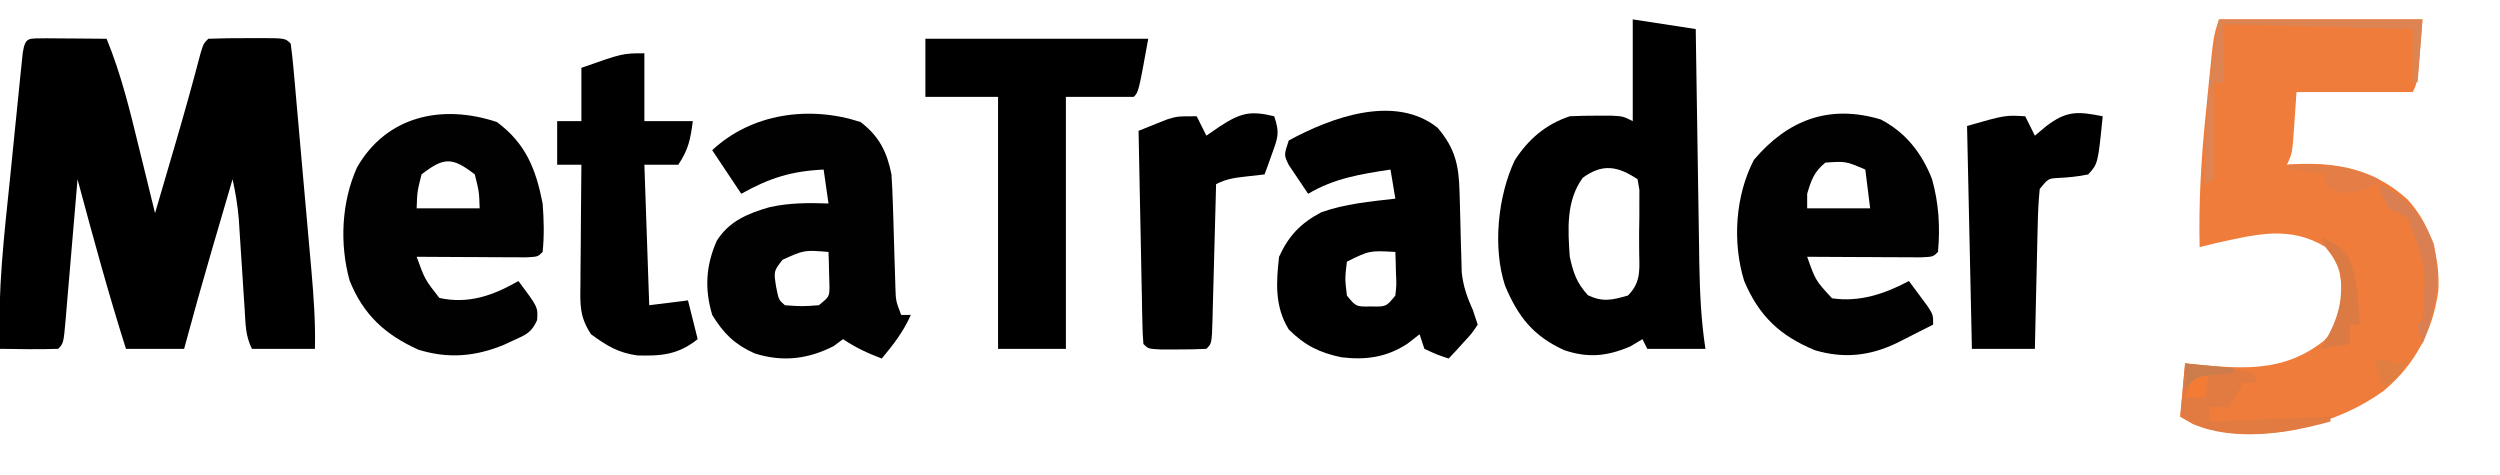 <?xml version="1.0" encoding="UTF-8"?>
<svg version="1.1" xmlns="http://www.w3.org/2000/svg" width="516" height="98">
<path d="M0 0 C1.488 0.007 2.977 0.019 4.465 0.035 C5.223 0.04 5.982 0.044 6.764 0.049 C8.643 0.061 10.523 0.079 12.402 0.098 C15.403 7.41 17.223 14.928 19.09 22.598 C19.413 23.91 19.737 25.223 20.061 26.535 C20.845 29.722 21.626 32.909 22.402 36.098 C23.508 32.327 24.612 28.556 25.715 24.785 C26.178 23.206 26.178 23.206 26.65 21.596 C28.441 15.469 30.166 9.332 31.778 3.156 C32.402 1.098 32.402 1.098 33.402 0.098 C36.08 -0.002 38.725 -0.041 41.402 -0.027 C42.153 -0.031 42.903 -0.035 43.676 -0.039 C49.276 -0.029 49.276 -0.029 50.402 1.098 C50.643 2.806 50.822 4.523 50.975 6.241 C51.075 7.339 51.175 8.438 51.278 9.569 C51.382 10.767 51.486 11.965 51.594 13.199 C51.703 14.424 51.813 15.649 51.926 16.911 C52.217 20.18 52.504 23.449 52.789 26.718 C53.079 30.021 53.377 33.323 53.674 36.625 C53.898 39.15 54.121 41.674 54.344 44.199 C54.503 45.978 54.503 45.978 54.666 47.792 C55.139 53.248 55.537 58.621 55.402 64.098 C51.112 64.098 46.822 64.098 42.402 64.098 C41.04 61.373 41.097 58.996 40.902 55.953 C40.82 54.719 40.737 53.485 40.652 52.213 C40.57 50.917 40.487 49.621 40.402 48.285 C40.239 45.737 40.072 43.189 39.902 40.641 C39.794 38.939 39.794 38.939 39.684 37.204 C39.433 34.432 39.01 31.81 38.402 29.098 C37.297 32.868 36.193 36.639 35.09 40.41 C34.781 41.463 34.472 42.515 34.154 43.6 C32.163 50.413 30.251 57.244 28.402 64.098 C24.442 64.098 20.482 64.098 16.402 64.098 C12.731 52.52 9.554 40.825 6.402 29.098 C6.317 30.122 6.231 31.147 6.143 32.203 C5.825 35.992 5.501 39.781 5.176 43.569 C5.035 45.211 4.897 46.853 4.76 48.496 C4.563 50.852 4.36 53.207 4.156 55.562 C4.096 56.301 4.035 57.04 3.973 57.801 C3.516 62.984 3.516 62.984 2.402 64.098 C-1.598 64.241 -5.596 64.14 -9.598 64.098 C-10.121 52.262 -8.729 40.566 -7.516 28.81 C-7.157 25.315 -6.809 21.82 -6.463 18.324 C-6.239 16.108 -6.014 13.892 -5.789 11.676 C-5.685 10.628 -5.581 9.58 -5.473 8.501 C-5.373 7.542 -5.273 6.583 -5.17 5.595 C-5.084 4.748 -4.997 3.901 -4.908 3.029 C-4.351 -0.436 -3.722 0.101 0 0 Z " fill="#000000" transform="translate(9.598,7.902)"/>
<path d="M0 0 C13.86 0 27.72 0 42 0 C41 13 41 13 40 15 C32.08 15 24.16 15 16 15 C15.856 17.104 15.711 19.207 15.562 21.375 C15.125 27.75 15.125 27.75 14 30 C14.678 29.954 15.356 29.907 16.055 29.859 C24.965 29.514 32.183 31.098 38.938 37.188 C43.689 42.432 45.616 48.94 45.281 55.969 C44.122 64.343 40.443 71.302 33.926 76.727 C28.933 80.264 23.895 82.433 18 84 C17.404 84.184 16.809 84.369 16.195 84.559 C8.275 86.151 -0.942 86.131 -8 82 C-7.67 78.37 -7.34 74.74 -7 71 C-6.094 71.095 -5.188 71.191 -4.254 71.289 C5.491 72.176 13.671 72.678 21.625 66.344 C24.722 63.317 25.11 60.146 25.312 56 C25.184 52.223 24.572 49.904 22 47 C14.713 42.538 7.86 44.33 -0.125 46.062 C-1.404 46.372 -2.683 46.681 -4 47 C-4.202 37.905 -3.698 28.977 -2.773 19.939 C-2.559 17.843 -2.356 15.746 -2.154 13.648 C-1.144 3.433 -1.144 3.433 0 0 Z " fill="#EF7C3B" transform="translate(458,4)"/>
<path d="M0 0 C4.29 0.66 8.58 1.32 13 2 C13.025 3.715 13.05 5.43 13.076 7.197 C13.16 12.889 13.248 18.581 13.339 24.272 C13.394 27.72 13.448 31.168 13.497 34.616 C13.555 38.588 13.619 42.56 13.684 46.531 C13.7 47.759 13.717 48.986 13.734 50.251 C13.837 56.247 14.098 62.069 15 68 C11.04 68 7.08 68 3 68 C2.505 67.01 2.505 67.01 2 66 C1.175 66.495 0.35 66.99 -0.5 67.5 C-5.291 69.553 -9.25 69.93 -14.148 68.273 C-20.516 65.362 -23.653 61.419 -26.361 54.951 C-28.94 47.08 -27.838 36.459 -24.344 29.059 C-21.481 24.673 -17.962 21.654 -13 20 C-11.148 19.906 -9.292 19.87 -7.438 19.875 C-6.467 19.872 -5.496 19.87 -4.496 19.867 C-2 20 -2 20 0 21 C0 14.07 0 7.14 0 0 Z M-10.312 32.688 C-13.783 37.443 -13.391 43.313 -13 49 C-12.239 52.425 -11.593 54.344 -9.25 56.938 C-6.138 58.407 -4.26 57.921 -1 57 C1.994 54.006 1.293 51.195 1.322 47.102 C1.317 45.566 1.317 45.566 1.312 44 C1.329 42.976 1.345 41.953 1.361 40.898 C1.362 39.921 1.363 38.944 1.363 37.938 C1.366 37.039 1.369 36.141 1.372 35.215 C1.249 34.484 1.127 33.753 1 33 C-3.075 30.283 -6.215 29.698 -10.312 32.688 Z " fill="#000000" transform="translate(337,4)"/>
<path d="M0 0 C3.637 4.238 4.402 7.808 4.531 13.219 C4.564 14.314 4.597 15.41 4.631 16.539 C4.692 18.844 4.749 21.148 4.803 23.453 C4.837 24.551 4.871 25.65 4.906 26.781 C4.931 27.783 4.956 28.785 4.982 29.818 C5.299 32.765 6.08 34.939 7.285 37.633 C7.615 38.623 7.945 39.613 8.285 40.633 C7.07 42.457 7.07 42.457 5.348 44.32 C4.782 44.943 4.216 45.566 3.633 46.207 C3.188 46.678 2.743 47.148 2.285 47.633 C-0.152 46.82 -0.152 46.82 -2.715 45.633 C-3.045 44.643 -3.375 43.653 -3.715 42.633 C-4.54 43.272 -5.365 43.912 -6.215 44.57 C-10.482 47.385 -14.83 47.979 -19.828 47.379 C-24.325 46.439 -27.407 44.941 -30.715 41.633 C-33.614 36.937 -33.327 31.976 -32.715 26.633 C-30.744 22.297 -28.245 19.682 -23.996 17.445 C-19.092 15.699 -13.865 15.221 -8.715 14.633 C-9.045 12.653 -9.375 10.673 -9.715 8.633 C-15.871 9.564 -21.323 10.427 -26.715 13.633 C-27.581 12.37 -28.433 11.098 -29.277 9.82 C-29.991 8.759 -29.991 8.759 -30.719 7.676 C-31.715 5.633 -31.715 5.633 -30.715 2.633 C-22.061 -2.09 -8.811 -7.025 0 0 Z M-18.715 27.633 C-19.132 31.133 -19.132 31.133 -18.715 34.633 C-16.83 36.948 -16.83 36.948 -13.715 36.883 C-10.6 36.948 -10.6 36.948 -8.715 34.633 C-8.472 32.422 -8.472 32.422 -8.59 30.008 C-8.608 29.191 -8.626 28.373 -8.645 27.531 C-8.668 26.905 -8.691 26.278 -8.715 25.633 C-14.037 25.337 -14.037 25.337 -18.715 27.633 Z " fill="#000000" transform="translate(296.715,26.367)"/>
<path d="M0 0 C3.835 2.926 5.445 6.168 6.375 10.812 C6.51 12.801 6.599 14.793 6.656 16.785 C6.712 18.505 6.712 18.505 6.77 20.26 C6.84 22.674 6.91 25.088 6.98 27.502 C7.037 29.22 7.037 29.22 7.094 30.973 C7.124 32.021 7.154 33.069 7.186 34.149 C7.272 36.916 7.272 36.916 8.375 39.812 C9.035 39.812 9.695 39.812 10.375 39.812 C8.848 43.248 6.776 45.932 4.375 48.812 C1.403 47.688 -0.959 46.59 -3.625 44.812 C-4.264 45.287 -4.904 45.761 -5.562 46.25 C-10.869 48.957 -16.153 49.578 -21.875 47.75 C-25.963 45.93 -28.267 43.671 -30.625 39.812 C-32.22 34.461 -31.949 29.641 -29.695 24.535 C-27.146 20.431 -23.208 18.841 -18.75 17.562 C-14.662 16.663 -10.797 16.663 -6.625 16.812 C-6.955 14.502 -7.285 12.193 -7.625 9.812 C-14.247 10.119 -18.846 11.555 -24.625 14.812 C-26.605 11.842 -28.585 8.873 -30.625 5.812 C-22.458 -1.827 -10.49 -3.436 0 0 Z M-16.125 28.438 C-17.937 30.795 -17.937 30.795 -17.438 34 C-16.905 36.694 -16.905 36.694 -15.625 37.812 C-12.167 38.063 -12.167 38.063 -8.625 37.812 C-6.411 36.026 -6.411 36.026 -6.43 33.648 C-6.453 32.836 -6.476 32.024 -6.5 31.188 C-6.518 30.37 -6.536 29.553 -6.555 28.711 C-6.578 28.084 -6.601 27.458 -6.625 26.812 C-11.654 26.405 -11.654 26.405 -16.125 28.438 Z " fill="#010101" transform="translate(177.625,25.188)"/>
<path d="M0 0 C5.967 4.437 8.04 9.681 9.438 16.812 C9.696 20.167 9.789 23.462 9.438 26.812 C8.438 27.812 8.438 27.812 6.029 27.926 C4.987 27.921 3.945 27.916 2.871 27.91 C1.746 27.907 0.622 27.904 -0.537 27.9 C-1.721 27.892 -2.905 27.884 -4.125 27.875 C-5.313 27.87 -6.501 27.866 -7.725 27.861 C-10.671 27.849 -13.617 27.833 -16.562 27.812 C-14.868 32.494 -14.868 32.494 -11.875 36.312 C-5.832 37.619 -0.765 35.804 4.438 32.812 C8.478 38.2 8.478 38.2 8.301 40.879 C7.169 43.413 6.067 43.876 3.562 45 C2.864 45.324 2.165 45.647 1.445 45.98 C-4.435 48.417 -10.102 48.897 -16.23 46.977 C-23.088 43.885 -27.58 39.754 -30.402 32.719 C-32.489 25.191 -32.096 16.518 -28.875 9.375 C-22.765 -1.312 -11.258 -3.753 0 0 Z M-15.562 10.812 C-16.458 14.412 -16.458 14.412 -16.562 17.812 C-12.273 17.812 -7.982 17.812 -3.562 17.812 C-3.667 14.412 -3.667 14.412 -4.562 10.812 C-9.209 7.212 -10.916 7.212 -15.562 10.812 Z " fill="#010101" transform="translate(102.562,25.188)"/>
<path d="M0 0 C5.142 2.656 8.504 6.961 10.582 12.266 C11.994 17.186 12.311 22.257 11.832 27.352 C10.832 28.352 10.832 28.352 8.332 28.465 C7.248 28.46 6.164 28.455 5.047 28.449 C3.877 28.446 2.707 28.443 1.502 28.439 C0.27 28.431 -0.961 28.423 -2.23 28.414 C-4.084 28.407 -4.084 28.407 -5.975 28.4 C-9.039 28.389 -12.104 28.372 -15.168 28.352 C-13.438 33.238 -13.438 33.238 -10.043 36.914 C-4.404 37.772 0.876 36.004 5.832 33.352 C6.671 34.472 7.503 35.598 8.332 36.727 C8.796 37.353 9.26 37.98 9.738 38.625 C10.832 40.352 10.832 40.352 10.832 42.352 C9.229 43.167 7.625 43.978 6.02 44.789 C5.126 45.242 4.233 45.694 3.312 46.16 C-2.249 48.831 -7.629 49.405 -13.582 47.633 C-20.794 44.642 -25.075 40.62 -28.168 33.352 C-30.63 25.349 -30.022 15.799 -26.168 8.352 C-19.213 0.149 -10.676 -3.193 0 0 Z M-11.418 8.914 C-13.728 10.812 -14.335 12.507 -15.168 15.352 C-15.168 16.342 -15.168 17.332 -15.168 18.352 C-10.878 18.352 -6.588 18.352 -2.168 18.352 C-2.498 15.712 -2.828 13.072 -3.168 10.352 C-7.188 8.622 -7.188 8.622 -11.418 8.914 Z " fill="#010101" transform="translate(388.168,24.648)"/>
<path d="M0 0 C15.18 0 30.36 0 46 0 C44 11 44 11 43 12 C38.38 12 33.76 12 29 12 C29 29.16 29 46.32 29 64 C24.38 64 19.76 64 15 64 C15 46.84 15 29.68 15 12 C10.05 12 5.1 12 0 12 C0 8.04 0 4.08 0 0 Z " fill="#000000" transform="translate(191,8)"/>
<path d="M0 0 C0 4.62 0 9.24 0 14 C3.3 14 6.6 14 10 14 C9.502 17.735 9.125 19.812 7 23 C4.69 23 2.38 23 0 23 C0.495 37.355 0.495 37.355 1 52 C3.64 51.67 6.28 51.34 9 51 C9.66 53.64 10.32 56.28 11 59 C6.976 62.219 3.478 62.508 -1.492 62.359 C-5.46 61.791 -7.766 60.358 -11 58 C-13.396 54.406 -13.258 51.851 -13.195 47.707 C-13.192 47.001 -13.19 46.295 -13.187 45.568 C-13.176 43.316 -13.15 41.064 -13.125 38.812 C-13.115 37.285 -13.106 35.757 -13.098 34.229 C-13.076 30.486 -13.041 26.743 -13 23 C-14.65 23 -16.3 23 -18 23 C-18 20.03 -18 17.06 -18 14 C-16.35 14 -14.7 14 -13 14 C-13 10.37 -13 6.74 -13 3 C-4.5 0 -4.5 0 0 0 Z " fill="#000000" transform="translate(133,11)"/>
<path d="M0 0 C1.16 3.479 0.775 4.342 -0.438 7.688 C-0.869 8.9 -0.869 8.9 -1.309 10.137 C-1.651 11.059 -1.651 11.059 -2 12 C-3.279 12.144 -4.558 12.289 -5.875 12.438 C-8.257 12.706 -9.845 12.922 -12 14 C-12.025 14.994 -12.05 15.989 -12.076 17.013 C-12.17 20.69 -12.27 24.367 -12.372 28.044 C-12.416 29.638 -12.457 31.232 -12.497 32.825 C-12.555 35.112 -12.619 37.398 -12.684 39.684 C-12.709 40.759 -12.709 40.759 -12.734 41.855 C-12.886 46.886 -12.886 46.886 -14 48 C-15.998 48.099 -18 48.13 -20 48.125 C-21.093 48.128 -22.186 48.13 -23.312 48.133 C-26 48 -26 48 -27 47 C-27.122 45.619 -27.178 44.233 -27.205 42.847 C-27.225 41.967 -27.245 41.086 -27.266 40.178 C-27.291 38.742 -27.291 38.742 -27.316 37.277 C-27.337 36.302 -27.358 35.327 -27.379 34.322 C-27.445 31.194 -27.504 28.066 -27.562 24.938 C-27.606 22.822 -27.649 20.707 -27.693 18.592 C-27.801 13.395 -27.902 8.197 -28 3 C-26.753 2.492 -25.503 1.994 -24.25 1.5 C-23.554 1.222 -22.858 0.943 -22.141 0.656 C-20 0 -20 0 -16 0 C-15.34 1.32 -14.68 2.64 -14 4 C-13.072 3.361 -12.144 2.721 -11.188 2.062 C-6.876 -0.727 -4.891 -1.19 0 0 Z " fill="#000000" transform="translate(263,24)"/>
<path d="M0 0 C-0.98 9.805 -0.98 9.805 -3 12 C-5.056 12.432 -7.027 12.626 -9.125 12.727 C-11.243 12.845 -11.243 12.845 -13 15 C-13.245 17.504 -13.373 19.905 -13.414 22.414 C-13.433 23.144 -13.453 23.873 -13.473 24.625 C-13.533 26.958 -13.579 29.292 -13.625 31.625 C-13.663 33.206 -13.702 34.786 -13.742 36.367 C-13.838 40.245 -13.922 44.122 -14 48 C-18.29 48 -22.58 48 -27 48 C-27.33 32.82 -27.66 17.64 -28 2 C-20.125 -0.25 -20.125 -0.25 -16 0 C-15.34 1.32 -14.68 2.64 -14 4 C-13.237 3.361 -12.474 2.721 -11.688 2.062 C-7.431 -1.204 -5.095 -1.019 0 0 Z " fill="#000000" transform="translate(434,24)"/>
<path d="M0 0 C2.314 0.281 4.626 0.575 6.938 0.875 C8.869 1.119 8.869 1.119 10.84 1.367 C12.404 1.68 12.404 1.68 14 2 C14.33 2.66 14.66 3.32 15 4 C14.01 4 13.02 4 12 4 C11.526 4.825 11.051 5.65 10.562 6.5 C10.047 7.325 9.531 8.15 9 9 C7.68 9 6.36 9 5 9 C5 9.99 5 10.98 5 12 C17.375 11.505 17.375 11.505 30 11 C30 11.33 30 11.66 30 12 C21.214 14.466 10.199 16.211 1.562 12.5 C0.717 12.005 -0.129 11.51 -1 11 C-0.67 7.37 -0.34 3.74 0 0 Z " fill="#E17B42" transform="translate(451,75)"/>
<path d="M0 0 C13.86 0 27.72 0 42 0 C41.67 4.29 41.34 8.58 41 13 C40.67 13 40.34 13 40 13 C40 9.37 40 5.74 40 2 C20.695 1.505 20.695 1.505 1 1 C1 4.96 1 8.92 1 13 C0.34 13 -0.32 13 -1 13 C-1 19.6 -1 26.2 -1 33 C-1.99 33.495 -1.99 33.495 -3 34 C-2.888 30.583 -2.758 27.166 -2.625 23.75 C-2.594 22.801 -2.563 21.852 -2.531 20.875 C-2.239 13.659 -1.208 7.246 0 0 Z " fill="#DD8452" transform="translate(458,4)"/>
<path d="M0 0 C5.681 2.521 9.087 6.718 11.375 12.438 C12.746 20.254 11.84 25.698 9 33 C8.438 31.062 8.438 31.062 8 29 C8.33 28.67 8.66 28.34 9 28 C9.798 17.011 9.798 17.011 6 7 C3.983 5.866 3.983 5.866 2 5 C0.75 2.375 0.75 2.375 0 0 Z " fill="#D97F51" transform="translate(491,38)"/>
<path d="M0 0 C2.506 0.951 3.918 1.906 5.688 3.938 C7.639 8.491 7.751 13.091 8 18 C7.34 18 6.68 18 6 18 C6 19.32 6 20.64 6 22 C4.02 22.33 2.04 22.66 0 23 C0.433 22.273 0.433 22.273 0.875 21.531 C3.73 16.377 4.676 12.888 4 7 C2.683 4.163 2.683 4.163 1 2 C0.67 1.34 0.34 0.68 0 0 Z " fill="#DC7A43" transform="translate(479,49)"/>
<path d="M0 0 C7.126 -0.354 12.471 0.043 19 3 C19 3.33 19 3.66 19 4 C12.6 6.215 12.6 6.215 9.562 5.125 C9.047 4.754 8.531 4.383 8 4 C8 3.34 8 2.68 8 2 C5.36 1.67 2.72 1.34 0 1 C0 0.67 0 0.34 0 0 Z " fill="#E57D46" transform="translate(472,34)"/>
<path d="M0 0 C0.99 0 1.98 0 3 0 C2.67 1.65 2.34 3.3 2 5 C0.68 5 -0.64 5 -2 5 C-1.34 3.35 -0.68 1.7 0 0 Z " fill="#F47B33" transform="translate(453,77)"/>
<path d="M0 0 C0.639 0.165 1.279 0.33 1.938 0.5 C4.046 1.246 4.046 1.246 6 0 C4.63 3.161 4.011 3.993 1 6 C0.34 4.35 -0.32 2.7 -1 1 C-0.67 0.67 -0.34 0.34 0 0 Z " fill="#E17E42" transform="translate(491,74)"/>
<path d="M0 0 C3.3 0.33 6.6 0.66 10 1 C10 1.33 10 1.66 10 2 C8.721 2.124 7.442 2.248 6.125 2.375 C2.652 2.69 2.652 2.69 0 5 C0 3.35 0 1.7 0 0 Z " fill="#CD7D4B" transform="translate(451,75)"/>
</svg>
